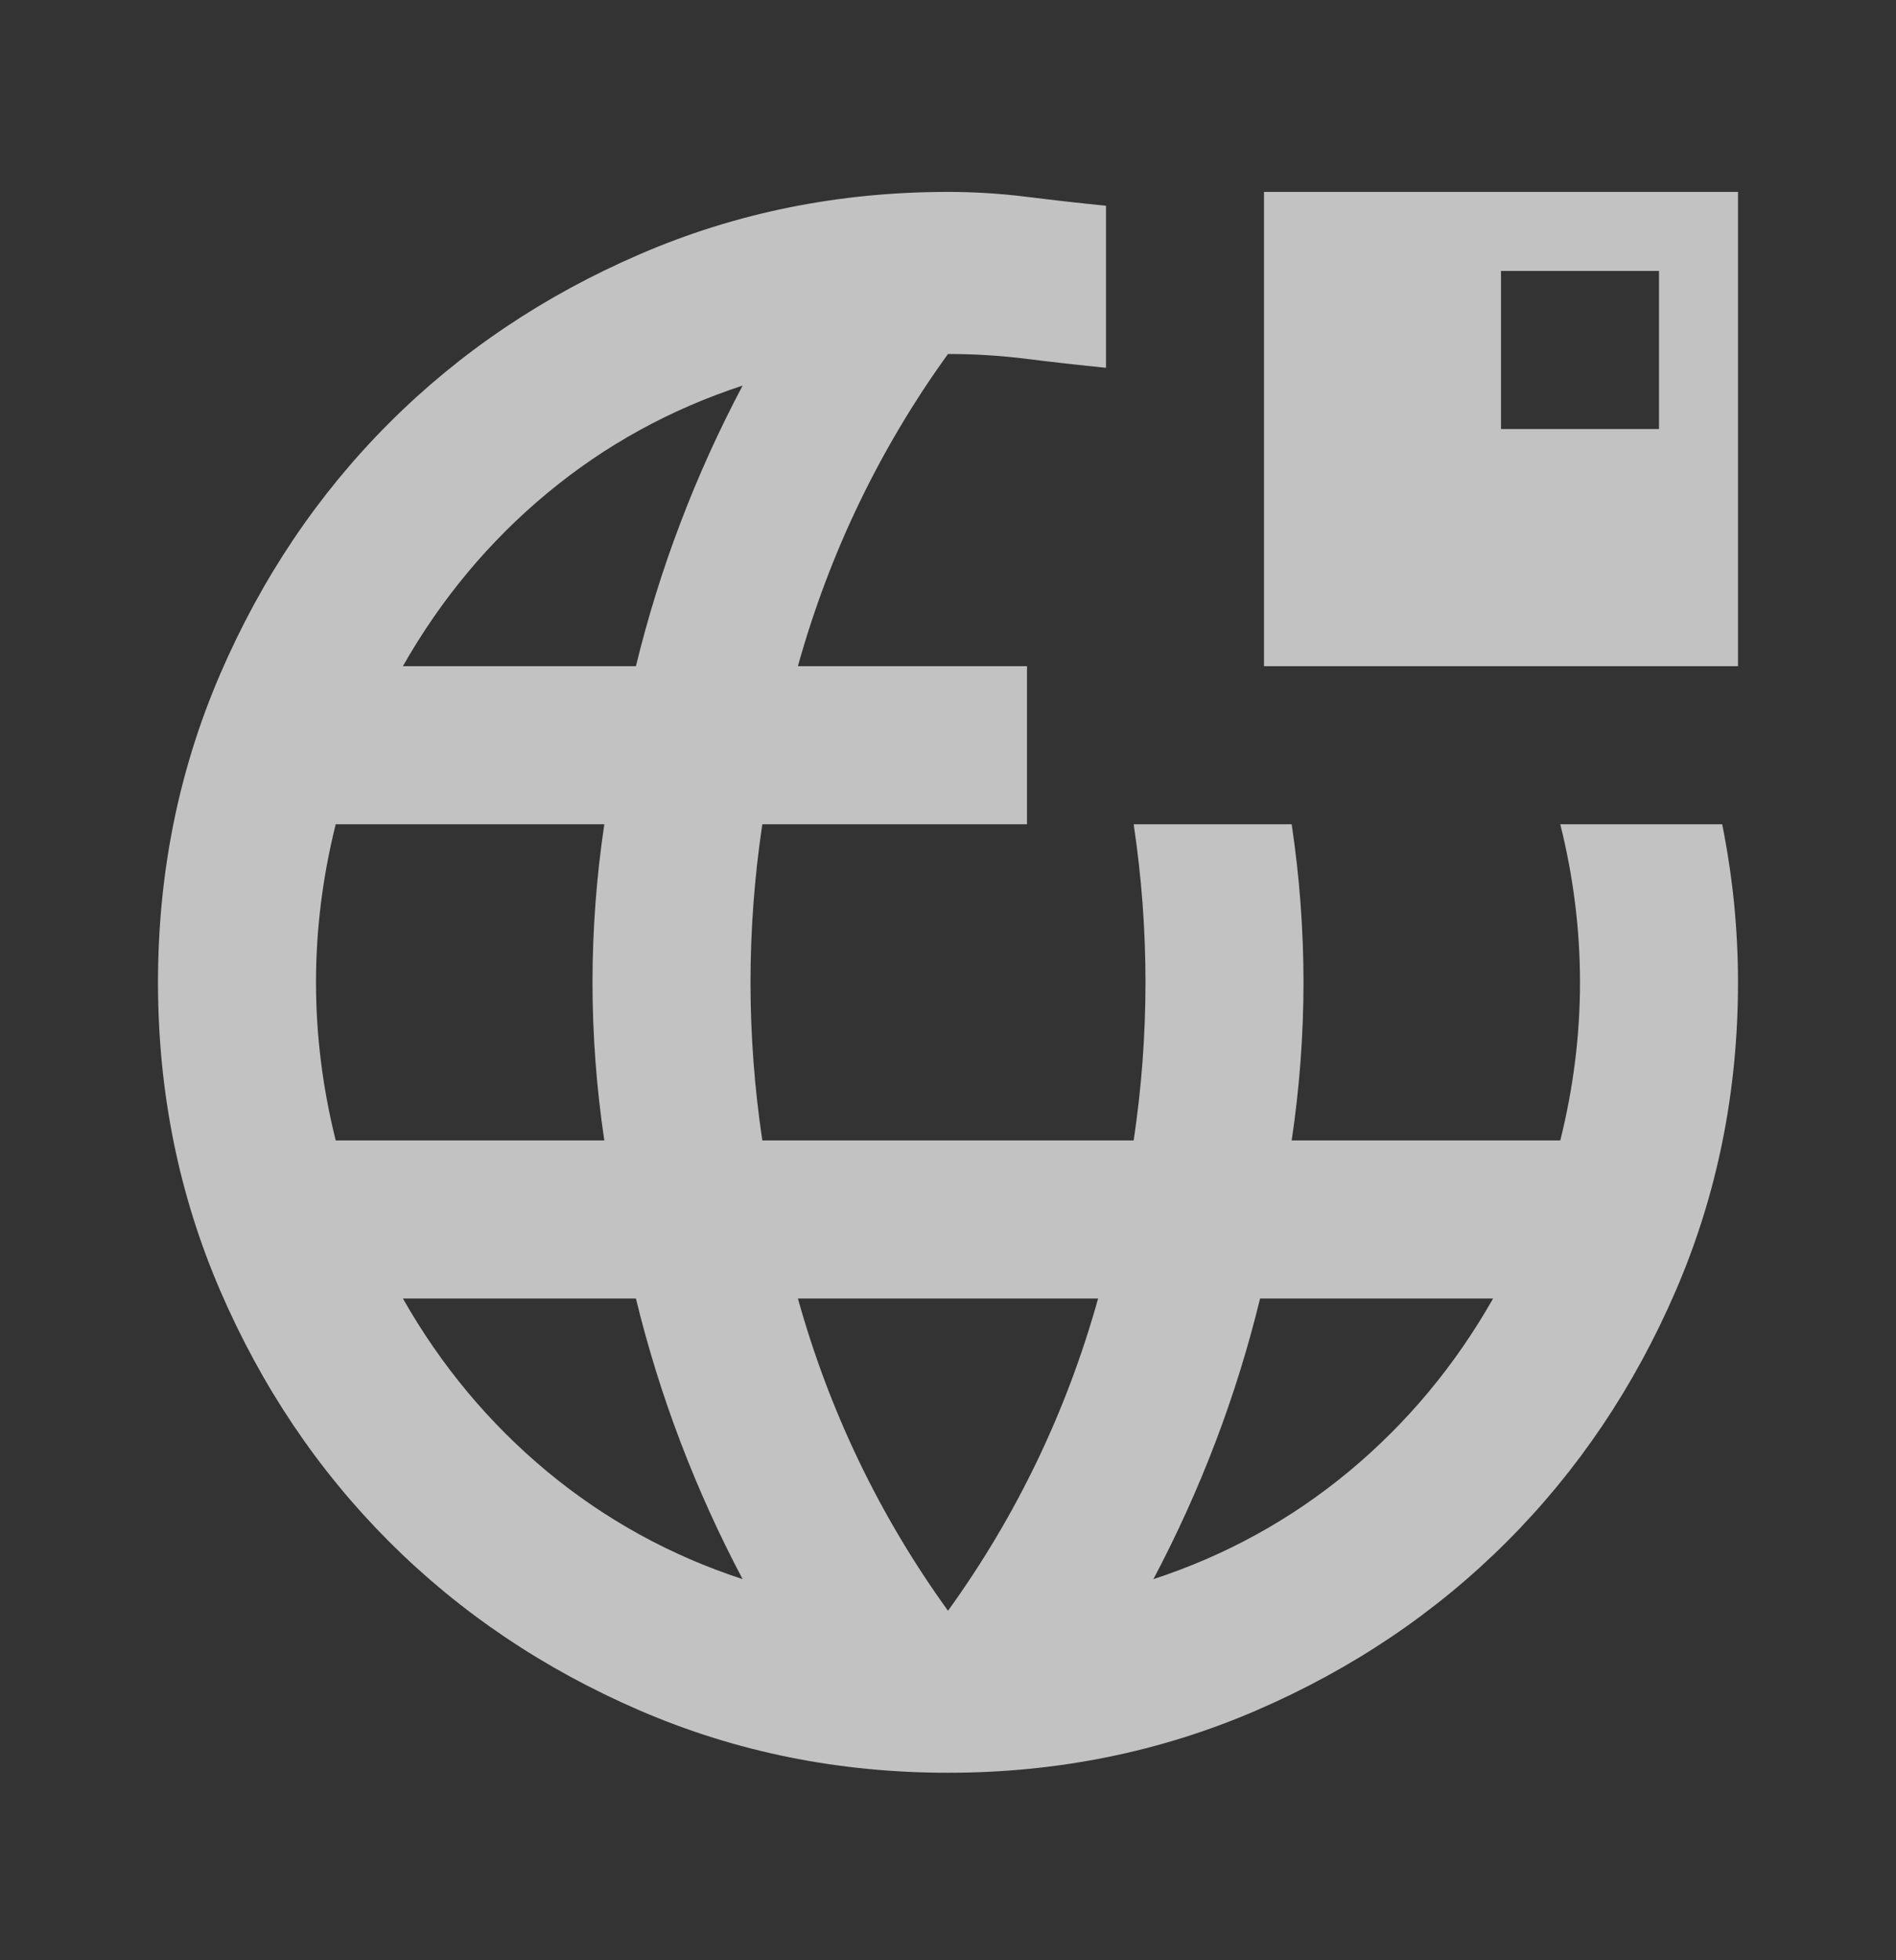 <svg width="30" height="31" viewBox="0 0 30 31" fill="none" xmlns="http://www.w3.org/2000/svg">
<rect x="0" y="0" width="30" height="31" fill="#333333" stroke="none"/>
<g opacity="0.7">
<mask id="mask0_8070_45611" style="mask-type:alpha" maskUnits="userSpaceOnUse" x="0" y="0" width="30" height="31">
<rect y="0.535" width="30" height="30" fill="#D9D9D9"/>
</mask>
<g mask="url(#mask0_8070_45611)">
<path d="M15 28.035C13.271 28.035 11.646 27.707 10.125 27.051C8.604 26.395 7.281 25.504 6.156 24.379C5.031 23.254 4.141 21.931 3.484 20.41C2.828 18.889 2.5 17.264 2.5 15.535C2.5 13.806 2.828 12.181 3.484 10.66C4.141 9.139 5.031 7.816 6.156 6.691C7.281 5.566 8.604 4.676 10.125 4.02C11.646 3.363 13.271 3.035 15 3.035C15.417 3.035 15.833 3.061 16.25 3.113C16.667 3.165 17.083 3.212 17.5 3.254V5.816C17.083 5.775 16.667 5.728 16.25 5.676C15.833 5.624 15.417 5.598 15 5.598C14.458 6.348 13.99 7.134 13.594 7.957C13.198 8.78 12.875 9.639 12.625 10.535H16.25V13.035H12.062C12 13.452 11.953 13.868 11.922 14.285C11.891 14.702 11.875 15.118 11.875 15.535C11.875 15.952 11.891 16.369 11.922 16.785C11.953 17.202 12 17.619 12.062 18.035H17.938C18 17.619 18.047 17.202 18.078 16.785C18.109 16.369 18.125 15.952 18.125 15.535C18.125 15.118 18.109 14.702 18.078 14.285C18.047 13.868 18 13.452 17.938 13.035H20.438C20.5 13.452 20.547 13.868 20.578 14.285C20.609 14.702 20.625 15.118 20.625 15.535C20.625 15.952 20.609 16.369 20.578 16.785C20.547 17.202 20.5 17.619 20.438 18.035H24.688C24.792 17.619 24.87 17.202 24.922 16.785C24.974 16.369 25 15.952 25 15.535C25 15.118 24.974 14.702 24.922 14.285C24.87 13.868 24.792 13.452 24.688 13.035H27.25C27.333 13.452 27.396 13.868 27.438 14.285C27.479 14.702 27.5 15.118 27.5 15.535C27.5 17.264 27.172 18.889 26.516 20.41C25.859 21.931 24.969 23.254 23.844 24.379C22.719 25.504 21.396 26.395 19.875 27.051C18.354 27.707 16.729 28.035 15 28.035ZM5.312 18.035H9.562C9.5 17.619 9.453 17.202 9.422 16.785C9.391 16.369 9.375 15.952 9.375 15.535C9.375 15.118 9.391 14.702 9.422 14.285C9.453 13.868 9.5 13.452 9.562 13.035H5.312C5.208 13.452 5.13 13.868 5.078 14.285C5.026 14.702 5 15.118 5 15.535C5 15.952 5.026 16.369 5.078 16.785C5.13 17.202 5.208 17.619 5.312 18.035ZM11.75 24.973C11.375 24.264 11.047 23.54 10.766 22.801C10.484 22.061 10.25 21.306 10.062 20.535H6.375C6.979 21.598 7.74 22.509 8.656 23.27C9.573 24.03 10.604 24.598 11.75 24.973ZM6.375 10.535H10.062C10.25 9.764 10.484 9.009 10.766 8.27C11.047 7.53 11.375 6.806 11.75 6.098C10.604 6.473 9.573 7.04 8.656 7.801C7.74 8.561 6.979 9.473 6.375 10.535ZM15 25.473C15.542 24.723 16.01 23.936 16.406 23.113C16.802 22.29 17.125 21.431 17.375 20.535H12.625C12.875 21.431 13.198 22.29 13.594 23.113C13.99 23.936 14.458 24.723 15 25.473ZM18.25 24.973C19.396 24.598 20.427 24.03 21.344 23.27C22.26 22.509 23.021 21.598 23.625 20.535H19.938C19.75 21.306 19.516 22.061 19.234 22.801C18.953 23.54 18.625 24.264 18.25 24.973ZM20 10.535V3.035H27.5V10.535H20ZM23.75 6.785H26.25V4.285H23.75V6.785Z" fill="white"/>
</g>
</g>
</svg>
